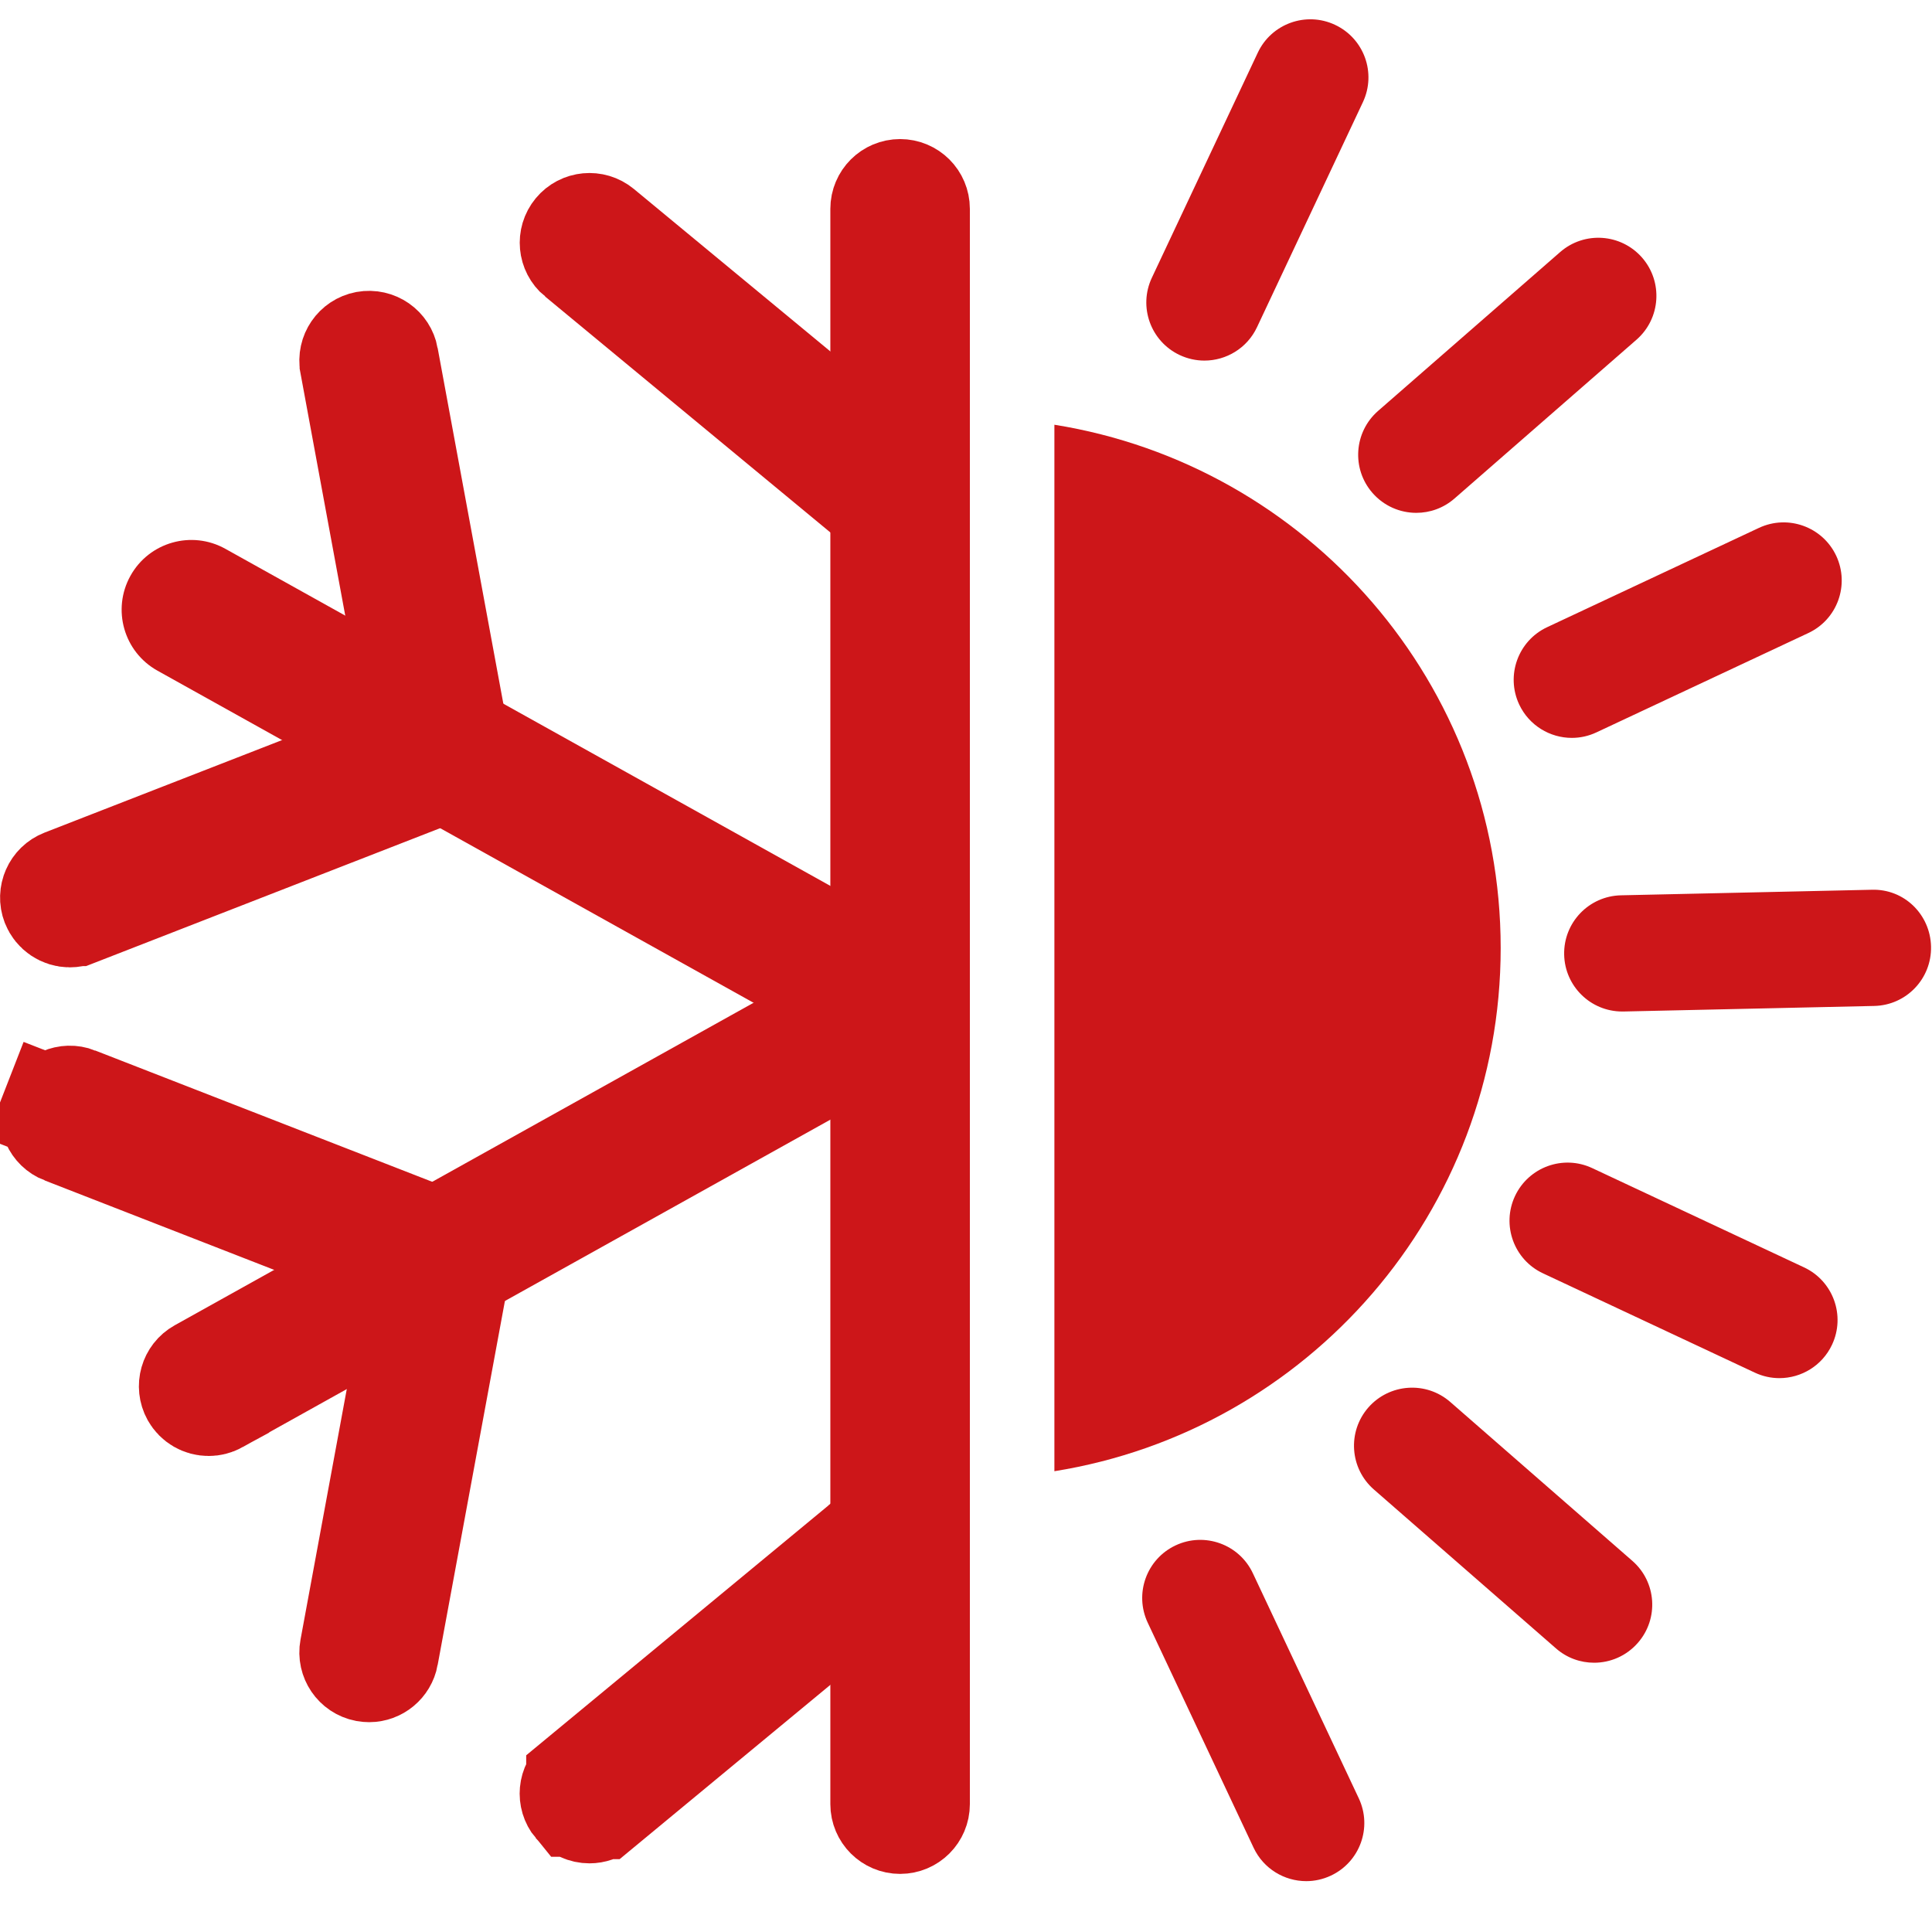 <svg width="56" height="56" viewBox="0 0 56 56" fill="none" xmlns="http://www.w3.org/2000/svg">
<path d="M26.09 52.816C25.802 52.816 25.568 52.582 25.568 52.294V6.053C25.568 5.764 25.802 5.531 26.09 5.531C26.379 5.531 26.612 5.764 26.612 6.053V52.294C26.612 52.582 26.379 52.816 26.09 52.816Z" fill="#CD1619" stroke="#CD1619" stroke-width="3"/>
<path d="M16.754 7.437L16.753 7.437C16.532 7.254 16.501 6.925 16.684 6.704C16.867 6.482 17.196 6.451 17.418 6.634C17.418 6.634 17.418 6.634 17.418 6.634C17.418 6.634 17.418 6.634 17.418 6.634L26.177 13.876C26.177 13.876 26.177 13.876 26.177 13.876C26.4 14.061 26.43 14.389 26.247 14.61L26.247 14.611C26.143 14.736 25.998 14.8 25.843 14.8C25.727 14.8 25.611 14.762 25.51 14.679C25.51 14.679 25.509 14.679 25.509 14.678L16.754 7.437Z" fill="#CD1619" stroke="#CD1619" stroke-width="3"/>
<path d="M16.683 52.32L16.682 52.32C16.499 52.099 16.529 51.771 16.752 51.586C16.752 51.586 16.752 51.586 16.752 51.585L25.511 44.344C25.511 44.343 25.511 44.343 25.511 44.343C25.735 44.159 26.062 44.191 26.245 44.412L26.245 44.413C26.429 44.635 26.397 44.963 26.176 45.146L26.175 45.147L17.421 52.388C17.42 52.388 17.42 52.389 17.419 52.389C17.318 52.472 17.202 52.51 17.086 52.51C16.931 52.51 16.786 52.445 16.683 52.32Z" fill="#CD1619" stroke="#CD1619" stroke-width="3"/>
<path d="M12.249 21.724L12.249 21.723L10.185 10.546L10.185 10.545C10.133 10.264 10.318 9.993 10.6 9.939C10.894 9.887 11.159 10.079 11.21 10.356L11.21 10.357L13.274 21.533L13.274 21.533C13.326 21.818 13.139 22.088 12.86 22.14C12.816 22.148 12.783 22.15 12.76 22.15C12.513 22.15 12.294 21.971 12.249 21.724Z" fill="#CD1619" stroke="#CD1619" stroke-width="3"/>
<path d="M1.834 25.532L1.834 25.532L12.426 21.406C12.426 21.406 12.427 21.406 12.427 21.406C12.693 21.302 12.995 21.433 13.101 21.702C13.205 21.971 13.072 22.272 12.805 22.376L12.804 22.377L2.213 26.503L2.211 26.503C2.148 26.528 2.084 26.539 2.025 26.539C1.815 26.539 1.618 26.411 1.537 26.205C1.434 25.938 1.567 25.636 1.834 25.532Z" fill="#CD1619" stroke="#CD1619" stroke-width="3"/>
<path d="M12.427 36.943L12.425 36.943L1.835 32.816L1.834 32.816C1.567 32.712 1.433 32.411 1.538 32.142L0.14 31.598L1.538 32.143C1.644 31.871 1.946 31.742 2.211 31.845L2.212 31.846L12.804 35.972L12.805 35.972C13.072 36.076 13.204 36.378 13.1 36.644L13.099 36.647C13.02 36.851 12.825 36.979 12.614 36.979C12.553 36.979 12.491 36.968 12.427 36.943Z" fill="#CD1619" stroke="#CD1619" stroke-width="3"/>
<path d="M10.185 47.801L10.185 47.801L12.249 36.624C12.249 36.624 12.249 36.624 12.249 36.624C12.301 36.343 12.573 36.154 12.857 36.206C13.139 36.259 13.327 36.531 13.275 36.814C13.275 36.814 13.275 36.815 13.275 36.815L11.21 47.991L11.21 47.992C11.164 48.24 10.946 48.418 10.7 48.418C10.677 48.418 10.645 48.416 10.597 48.408C10.319 48.354 10.133 48.084 10.185 47.801Z" fill="#CD1619" stroke="#CD1619" stroke-width="3"/>
<path d="M5.793 39.725C5.793 39.725 5.793 39.725 5.793 39.725L26.611 28.126V29.32L6.303 40.635C6.303 40.635 6.303 40.635 6.303 40.636C6.219 40.682 6.133 40.702 6.049 40.702C5.861 40.702 5.686 40.604 5.591 40.434C5.452 40.182 5.542 39.865 5.793 39.725Z" fill="#CD1619" stroke="#CD1619" stroke-width="3"/>
<path d="M28.11 27.93L6.531 15.907C5.556 15.364 4.324 15.713 3.781 16.69C3.239 17.665 3.588 18.895 4.563 19.439L28.11 32.558V27.93Z" fill="#CD1619"/>
<path d="M30.562 12.311V42.644C37.892 41.47 43.498 35.137 43.498 27.478C43.498 19.818 37.892 13.485 30.562 12.311Z" fill="#CD1619"/>
<path d="M34.91 10.452C34.67 10.452 34.426 10.4 34.193 10.291C33.353 9.895 32.991 8.893 33.387 8.051L36.457 1.528C36.852 0.686 37.857 0.324 38.697 0.72C39.54 1.116 39.901 2.119 39.504 2.962L36.435 9.484C36.148 10.094 35.542 10.452 34.91 10.452Z" fill="#CD1619"/>
<path d="M41.052 14.865C40.582 14.865 40.116 14.669 39.783 14.289C39.17 13.587 39.244 12.523 39.944 11.911L45.221 7.307C45.922 6.695 46.985 6.768 47.597 7.468C48.208 8.17 48.136 9.234 47.435 9.846L42.159 14.45C41.839 14.729 41.445 14.865 41.052 14.865Z" fill="#CD1619"/>
<path d="M45.56 21.388C44.927 21.388 44.321 21.029 44.034 20.419C43.64 19.576 44.003 18.573 44.845 18.179L50.984 15.301C51.825 14.907 52.828 15.268 53.224 16.11C53.618 16.953 53.257 17.956 52.413 18.35L46.274 21.228C46.043 21.337 45.799 21.388 45.56 21.388Z" fill="#CD1619"/>
<path d="M37.862 54.526C37.23 54.526 36.624 54.168 36.337 53.559L33.268 47.036C32.872 46.194 33.232 45.19 34.075 44.794C34.915 44.399 35.92 44.76 36.315 45.602L39.385 52.125C39.781 52.967 39.419 53.969 38.578 54.365C38.346 54.474 38.102 54.526 37.862 54.526Z" fill="#CD1619"/>
<path d="M46.206 48.195C45.813 48.195 45.419 48.059 45.1 47.779L39.824 43.175C39.122 42.563 39.05 41.5 39.661 40.798C40.275 40.099 41.336 40.026 42.037 40.637L47.314 45.242C48.015 45.853 48.088 46.916 47.475 47.618C47.142 47.999 46.677 48.195 46.206 48.195Z" fill="#CD1619"/>
<path d="M51.577 39.946C51.338 39.946 51.095 39.895 50.863 39.786L44.724 36.908C43.881 36.514 43.519 35.51 43.913 34.668C44.309 33.826 45.311 33.463 46.153 33.859L52.292 36.736C53.135 37.131 53.498 38.134 53.103 38.976C52.817 39.587 52.21 39.946 51.577 39.946Z" fill="#CD1619"/>
<path d="M47.021 29.319C46.107 29.319 45.358 28.589 45.338 27.672C45.317 26.741 46.055 25.971 46.986 25.951L54.251 25.79C55.193 25.759 55.952 26.507 55.972 27.437C55.992 28.368 55.256 29.138 54.325 29.158L47.059 29.319H47.021Z" fill="#CD1619"/>
</svg>
